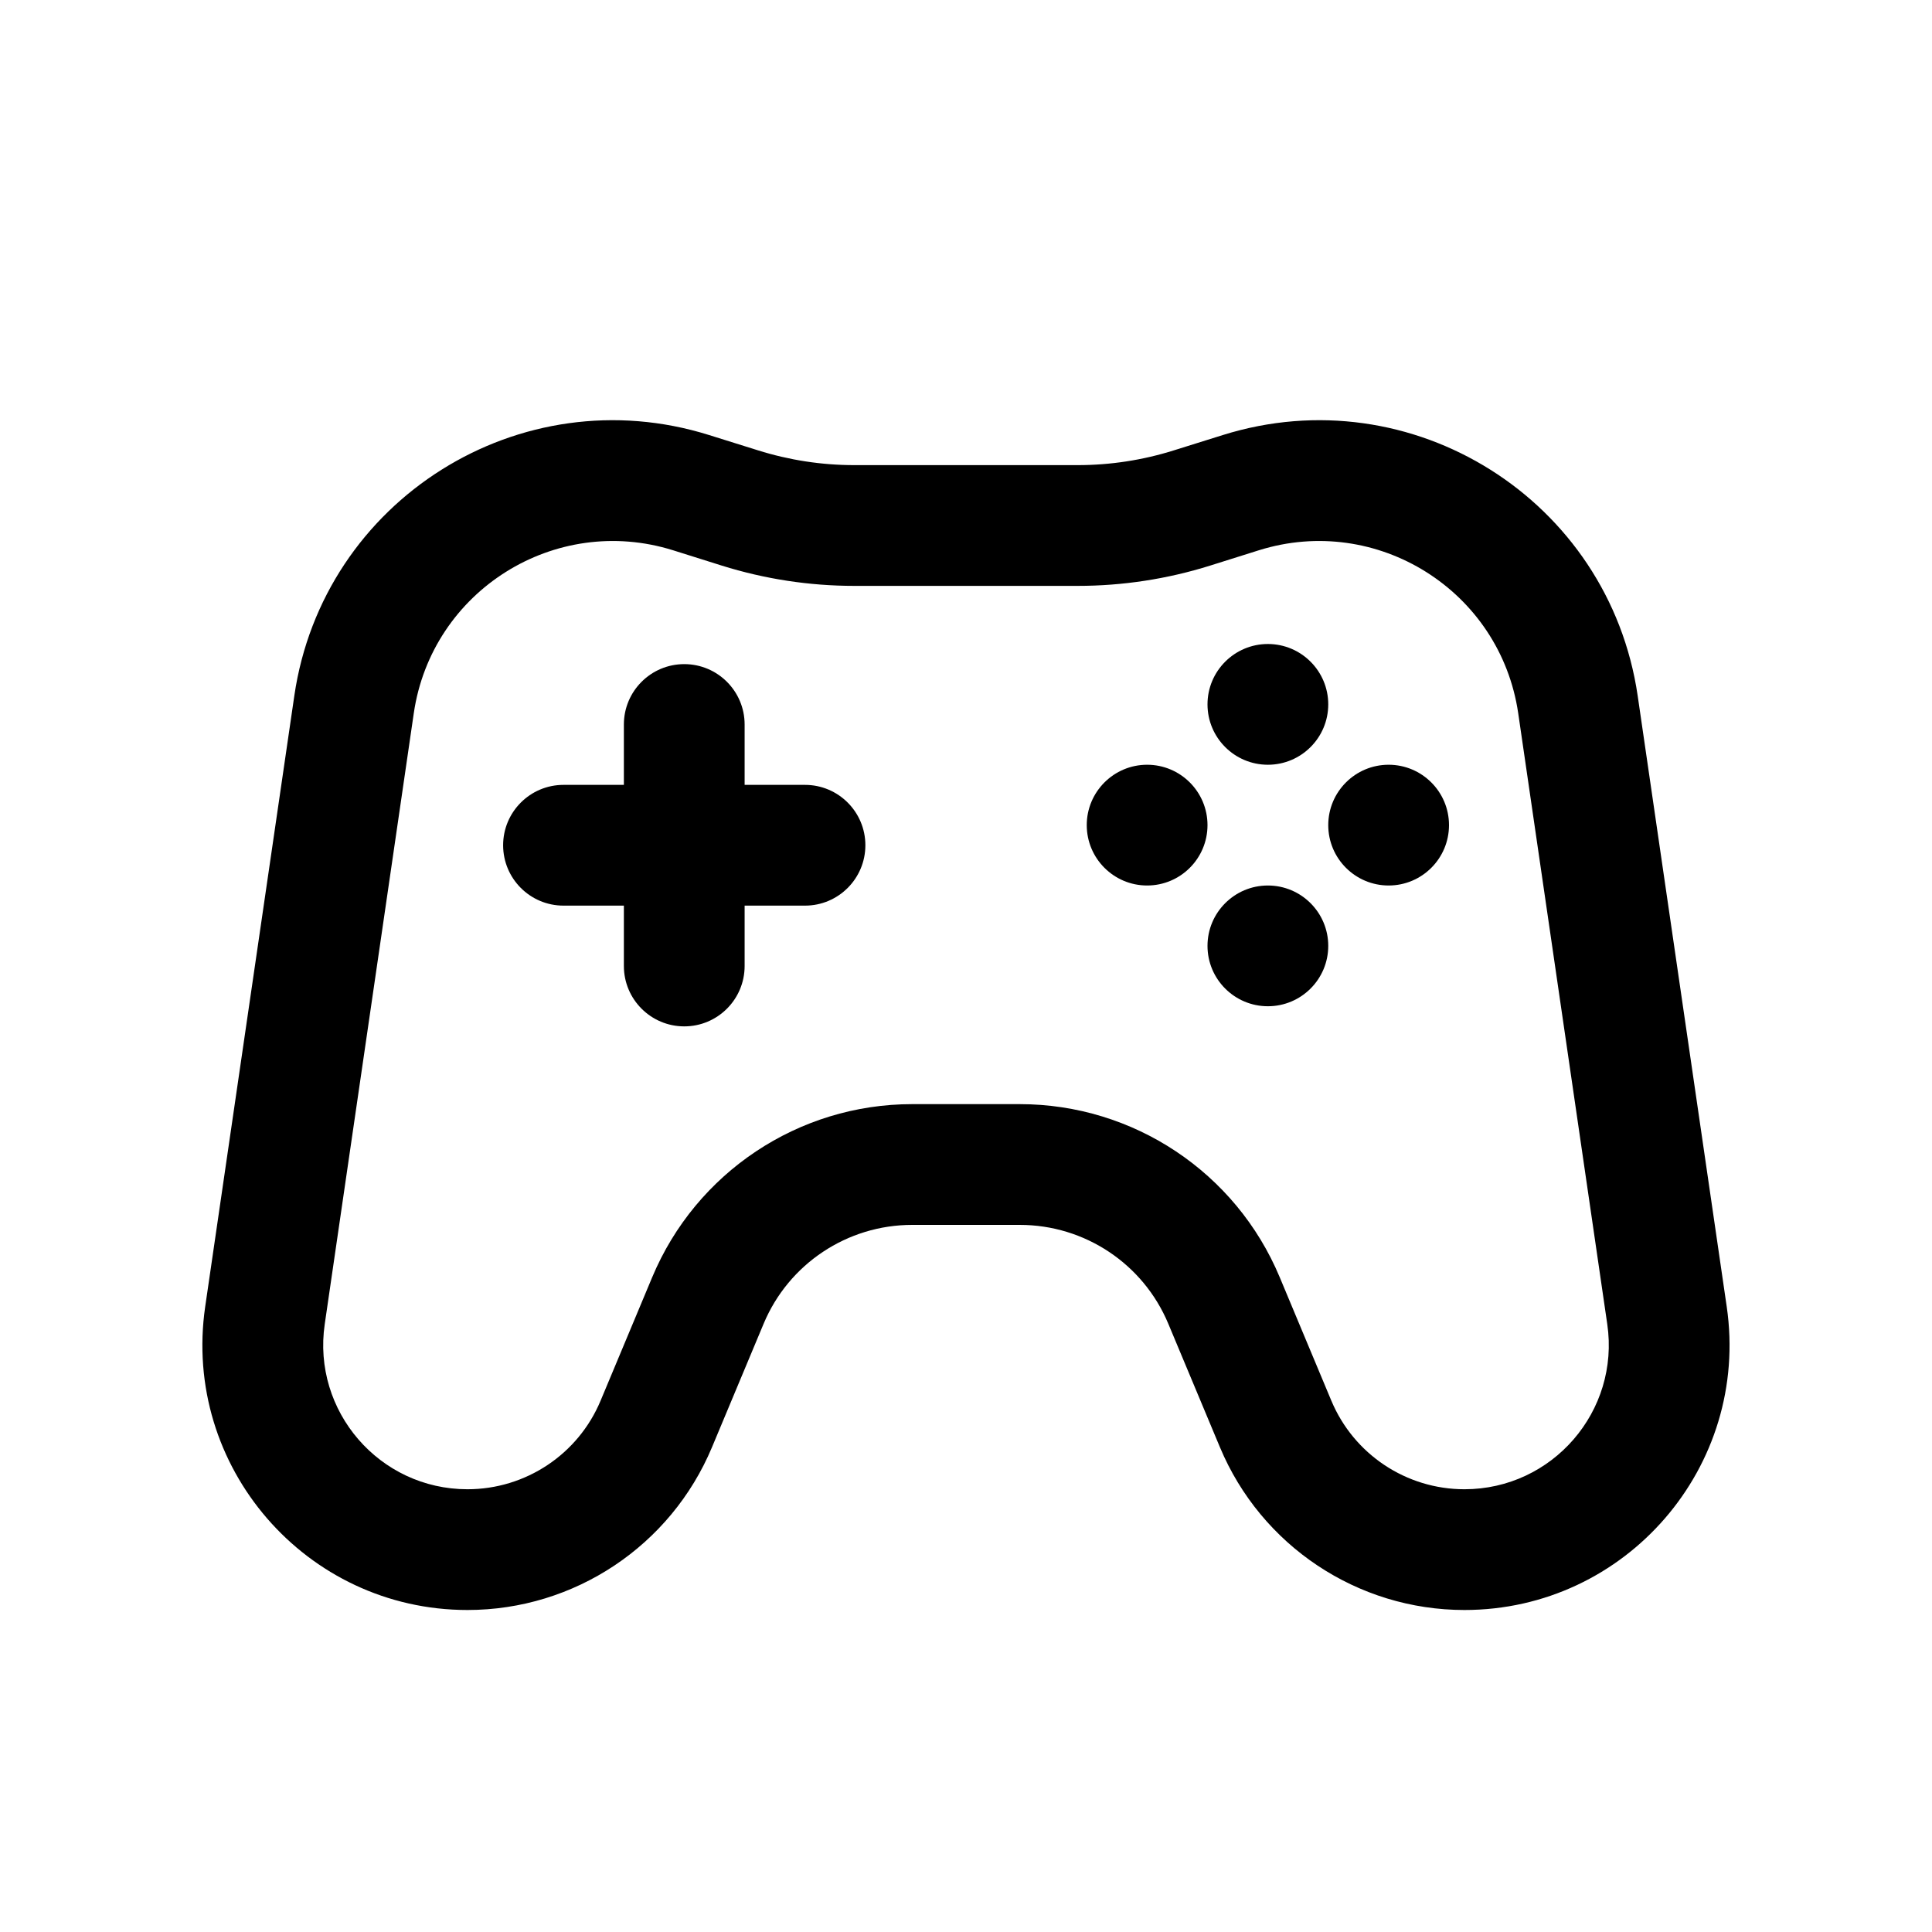 <svg width="24" height="24" viewBox="0 0 24 24" fill="none" xmlns="http://www.w3.org/2000/svg"><g id="iconixto/linear/gamepad"><g id="icon"><path d="M9.25 9C9.25 8.586 8.914 8.25 8.5 8.25C8.086 8.25 7.75 8.586 7.75 9V9.75H7C6.586 9.75 6.25 10.086 6.25 10.5C6.25 10.914 6.586 11.25 7 11.25H7.75V12C7.75 12.414 8.086 12.75 8.5 12.75C8.914 12.75 9.25 12.414 9.25 12V11.25H10C10.414 11.25 10.75 10.914 10.75 10.5C10.75 10.086 10.414 9.75 10 9.75H9.25V9Z" fill="currentColor"></path><path d="M16.5 8.75C16.5 9.164 16.164 9.5 15.75 9.5C15.336 9.5 15 9.164 15 8.75C15 8.336 15.336 8 15.75 8C16.164 8 16.5 8.336 16.5 8.75Z" fill="currentColor"></path><path d="M15.75 12.5C16.164 12.5 16.5 12.164 16.5 11.75C16.5 11.336 16.164 11 15.75 11C15.336 11 15 11.336 15 11.75C15 12.164 15.336 12.5 15.75 12.5Z" fill="currentColor"></path><path d="M18 10.25C18 10.664 17.664 11 17.25 11C16.836 11 16.5 10.664 16.5 10.25C16.5 9.836 16.836 9.5 17.25 9.5C17.664 9.5 18 9.836 18 10.25Z" fill="currentColor"></path><path d="M14.25 11C14.664 11 15 10.664 15 10.25C15 9.836 14.664 9.5 14.25 9.5C13.836 9.5 13.5 9.836 13.5 10.25C13.5 10.664 13.836 11 14.25 11Z" fill="currentColor"></path><path fill-rule="evenodd" clip-rule="evenodd" d="M2.549 16.232L3.656 8.644C4.011 6.208 6.462 4.668 8.811 5.405L9.415 5.594C9.803 5.716 10.206 5.778 10.613 5.778H13.387C13.793 5.778 14.197 5.716 14.584 5.594L15.188 5.405C17.538 4.668 19.988 6.208 20.344 8.644L21.45 16.232C21.74 18.219 20.2 20 18.192 20C16.864 20 15.666 19.202 15.154 17.977L14.513 16.444C14.202 15.7 13.475 15.216 12.668 15.216H11.331C10.525 15.216 9.797 15.7 9.486 16.444L8.845 17.977C8.333 19.202 7.135 20 5.807 20C3.8 20 2.26 18.219 2.549 16.232ZM4.034 16.449L5.14 8.861C5.362 7.338 6.894 6.376 8.362 6.836L8.966 7.026C9.499 7.193 10.054 7.278 10.613 7.278H13.387C13.945 7.278 14.501 7.193 15.033 7.026L15.637 6.836C17.105 6.376 18.637 7.338 18.86 8.861L19.966 16.449C20.124 17.53 19.285 18.5 18.192 18.5C17.469 18.5 16.817 18.066 16.538 17.399L15.897 15.866C15.353 14.564 14.08 13.716 12.668 13.716H11.331C9.92 13.716 8.647 14.564 8.102 15.866L7.461 17.399C7.183 18.066 6.53 18.5 5.807 18.5C4.714 18.5 3.876 17.53 4.034 16.449Z" fill="currentColor"></path></g></g></svg>